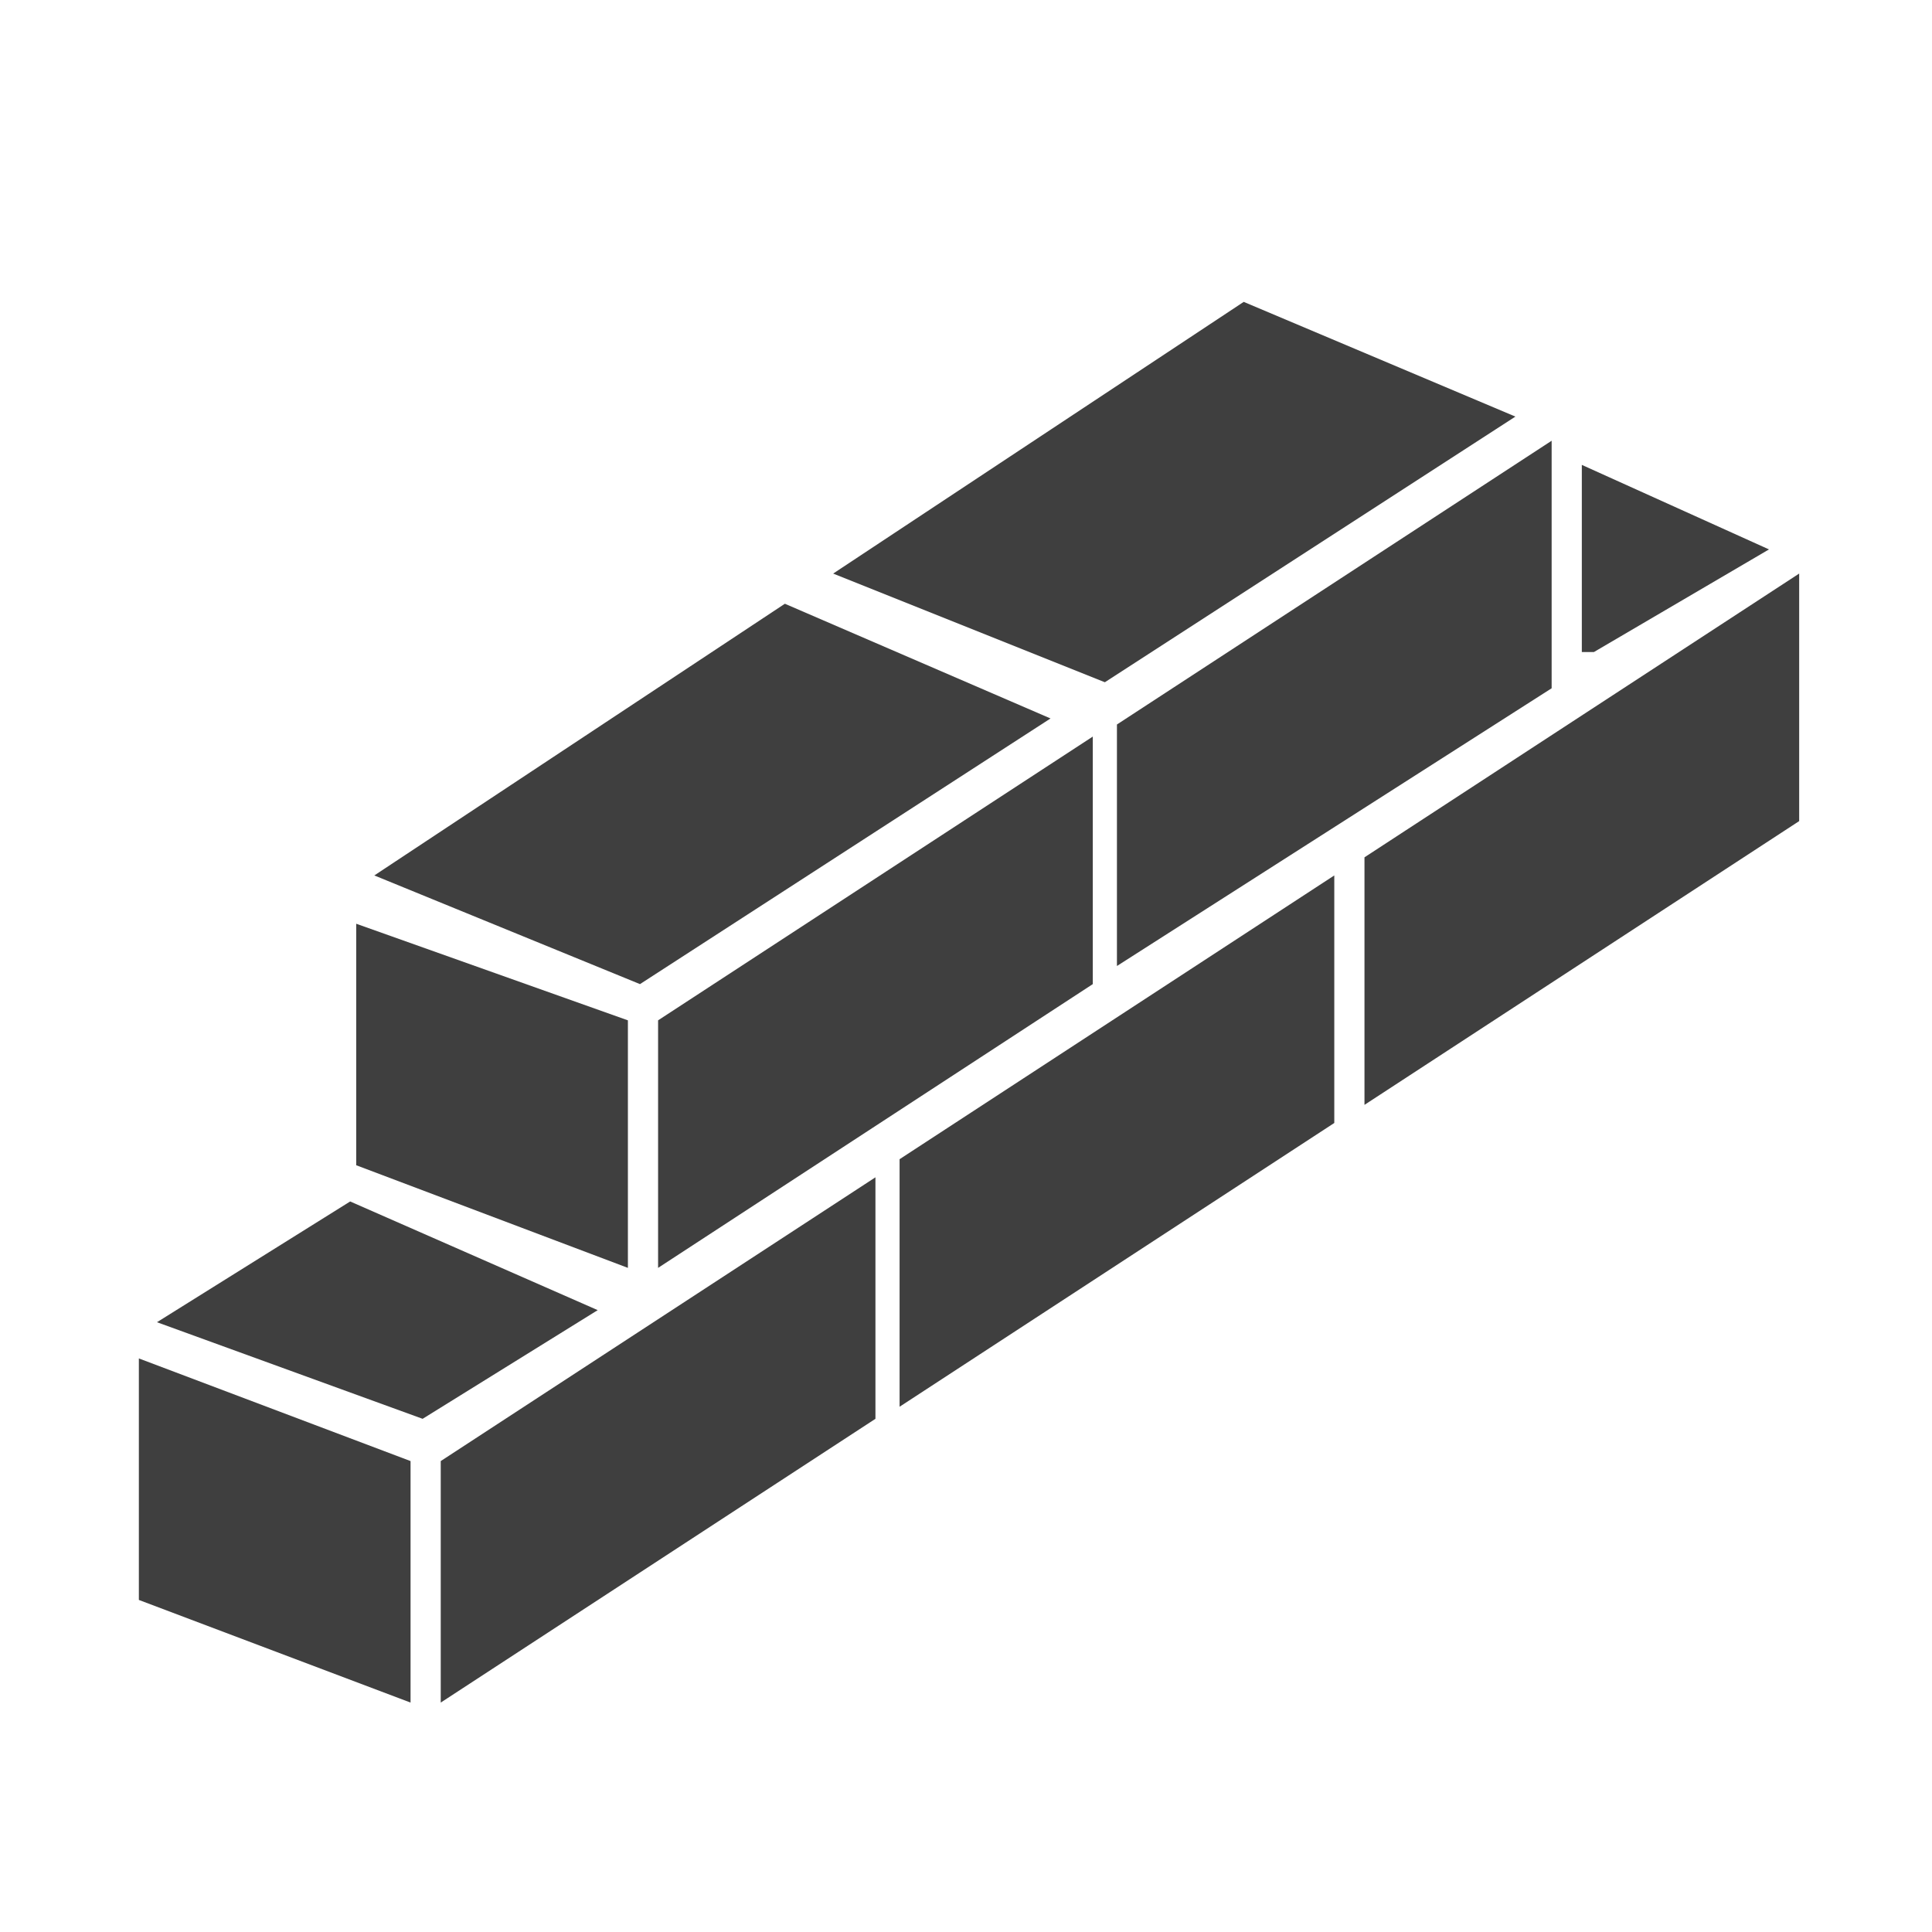 <svg xmlns="http://www.w3.org/2000/svg" viewBox="0 0 32 32">
  <title>materialen</title>
  <g id="wit_bg" data-name="wit bg">
    <rect width="32" height="32" style="fill: none"/>
  </g>
  <g id="materialen">
    <polygon points="10.9 21 18.1 16.3 18.1 12.2 10.9 16.9 10.9 21" style="fill: #3f3f3f;fill-rule: evenodd"/>
    <polygon points="5.9 19.3 10.4 21 10.4 16.9 5.9 15.3 5.9 19.3" style="fill: #3f3f3f;fill-rule: evenodd"/>
    <polygon points="10.6 16.3 17.4 11.9 13 10 6.2 14.5 10.6 16.3" style="fill: #3f3f3f;fill-rule: evenodd"/>
    <polygon points="25.7 7.3 18.5 12 18.5 16 25.7 11.4 25.7 7.3" style="fill: #3f3f3f;fill-rule: evenodd"/>
    <polygon points="25.1 6.9 20.6 5 13.8 9.5 18.3 11.3 25.1 6.9" style="fill: #3f3f3f;fill-rule: evenodd"/>
    <polygon points="7.3 28.2 14.5 23.5 14.5 19.5 7.3 24.2 7.3 28.2" style="fill: #3f3f3f;fill-rule: evenodd"/>
    <polyline points="2.3 26.5 6.8 28.2 6.8 24.2 2.3 22.5" style="fill: #3f3f3f;fill-rule: evenodd"/>
    <polyline points="2.6 21.9 7 23.5 9.9 21.7 5.8 19.9 2.6 21.9" style="fill: #3f3f3f;fill-rule: evenodd"/>
    <polyline points="29.3 9.1 26.2 7.7 26.2 10.8 26.4 10.8 29.3 9.1" style="fill: #3f3f3f;fill-rule: evenodd"/>
    <polygon points="14.9 23.3 22.1 18.6 22.1 14.5 14.9 19.2 14.9 23.3" style="fill: #3f3f3f;fill-rule: evenodd"/>
    <polyline points="29.8 9.5 22.6 14.2 22.6 18.3 29.8 13.6" style="fill: #3f3f3f;fill-rule: evenodd"/>
  </g>
</svg>
